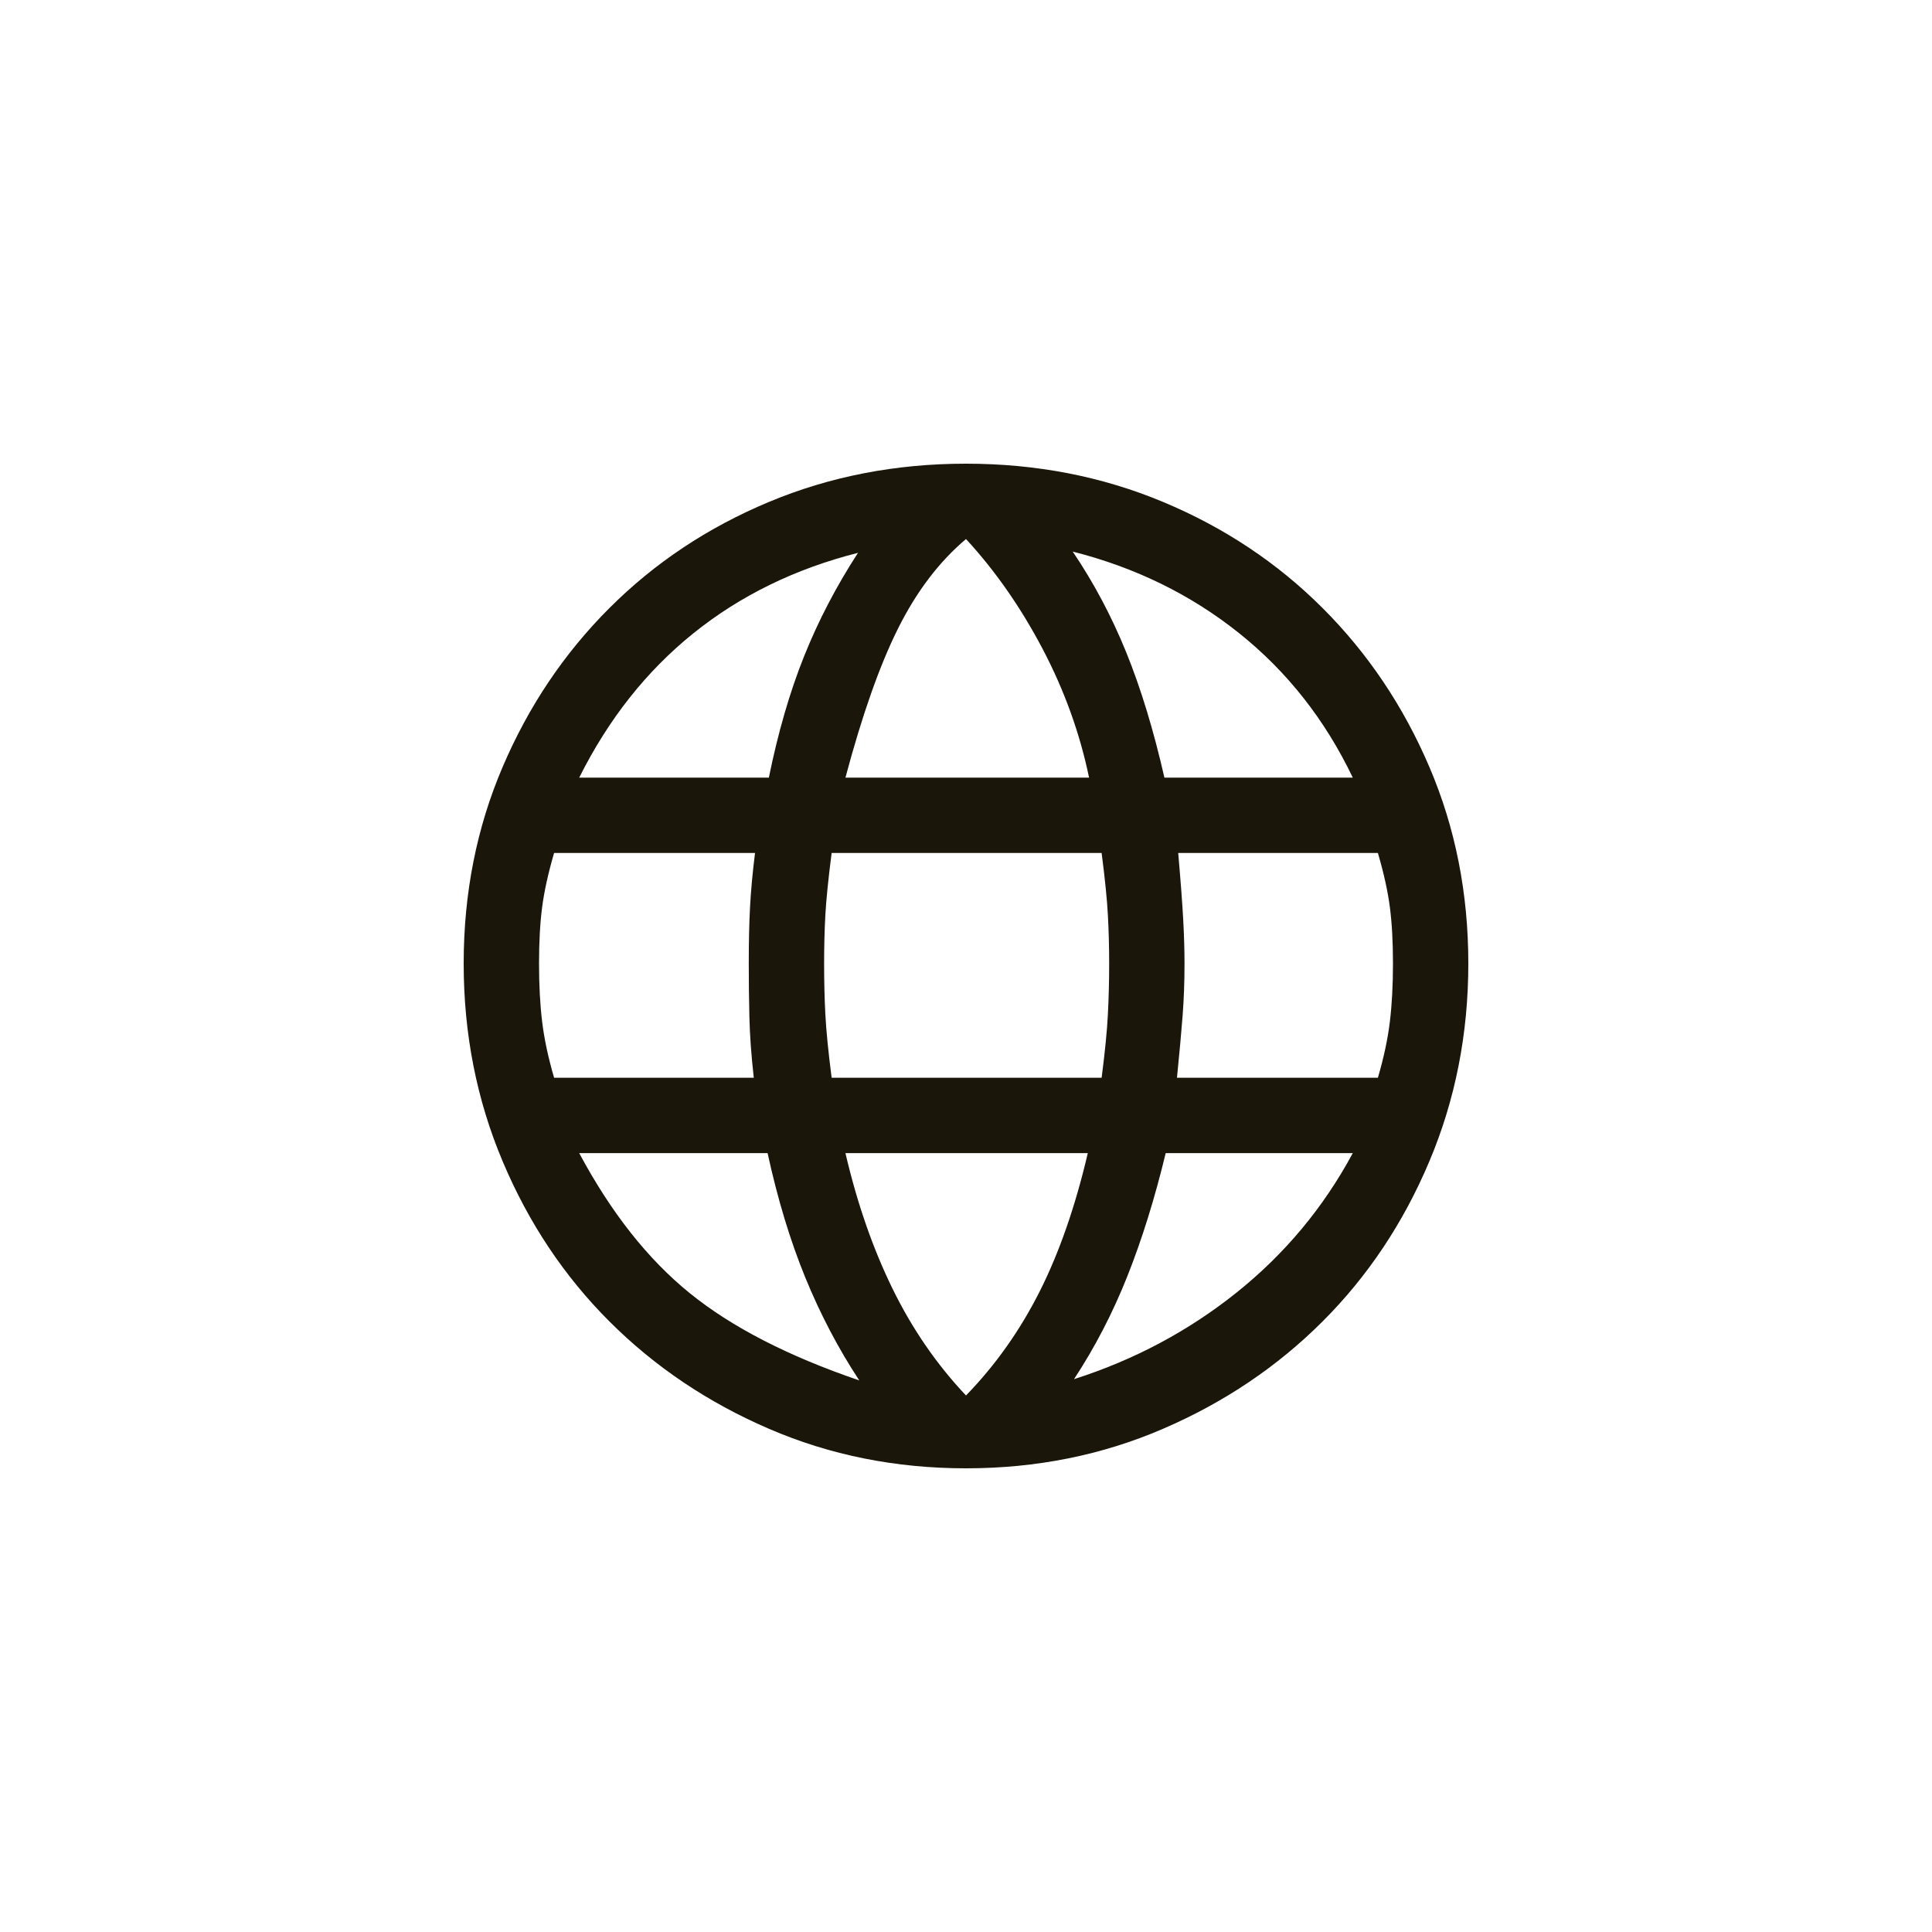 <?xml version="1.0" encoding="UTF-8"?>
<svg width="50px" height="50px" viewBox="0 0 50 50" version="1.1" xmlns="http://www.w3.org/2000/svg" xmlns:xlink="http://www.w3.org/1999/xlink">
    <title>Icon-URL</title>
    <g id="Page-1" stroke="none" stroke-width="1" fill="none" fill-rule="evenodd">
        <g id="Icon-URL">
            <rect id="Rectangle" x="0" y="0" width="50" height="50"></rect>
            <path d="M25,38 C23.18,38 21.479,37.659 19.898,36.976 C18.316,36.294 16.94,35.367 15.77,34.197 C14.6,33.028 13.679,31.646 13.008,30.054 C12.336,28.461 12,26.755 12,24.935 C12,23.115 12.336,21.42 13.008,19.849 C13.679,18.278 14.6,16.907 15.77,15.738 C16.94,14.568 18.316,13.652 19.898,12.991 C21.479,12.33 23.18,12 25,12 C26.82,12 28.521,12.33 30.102,12.991 C31.684,13.652 33.06,14.568 34.23,15.738 C35.4,16.907 36.321,18.278 36.992,19.849 C37.664,21.42 38,23.115 38,24.935 C38,26.755 37.664,28.461 36.992,30.054 C36.321,31.646 35.4,33.028 34.23,34.197 C33.06,35.367 31.684,36.294 30.102,36.976 C28.521,37.659 26.82,38 25,38 Z M30.135,20.125 L35.01,20.125 C34.295,18.63 33.315,17.384 32.069,16.387 C30.823,15.391 29.387,14.687 27.762,14.275 C28.304,15.077 28.765,15.943 29.144,16.875 C29.523,17.807 29.853,18.89 30.135,20.125 Z M21.88,20.125 L28.185,20.125 C27.947,18.977 27.546,17.866 26.983,16.794 C26.419,15.721 25.758,14.773 25,13.95 C24.307,14.535 23.722,15.304 23.245,16.258 C22.768,17.211 22.313,18.5 21.88,20.125 Z M14.34,27.892 L19.508,27.892 C19.442,27.308 19.405,26.782 19.394,26.316 C19.383,25.85 19.378,25.39 19.378,24.935 C19.378,24.393 19.388,23.911 19.41,23.489 C19.432,23.066 19.475,22.595 19.54,22.075 L14.34,22.075 C14.188,22.595 14.085,23.061 14.031,23.473 C13.977,23.884 13.95,24.372 13.95,24.935 C13.95,25.498 13.977,26.002 14.031,26.446 C14.085,26.89 14.188,27.372 14.34,27.892 Z M22.238,35.725 C21.696,34.902 21.23,34.013 20.84,33.06 C20.45,32.107 20.125,31.034 19.865,29.843 L14.99,29.843 C15.813,31.381 16.767,32.589 17.85,33.466 C18.933,34.344 20.396,35.097 22.238,35.725 Z M14.99,20.125 L19.898,20.125 C20.136,18.955 20.439,17.91 20.808,16.989 C21.176,16.068 21.642,15.174 22.205,14.307 C20.58,14.719 19.161,15.412 17.948,16.387 C16.734,17.363 15.748,18.608 14.99,20.125 Z M25,36.115 C25.758,35.335 26.392,34.441 26.901,33.434 C27.41,32.426 27.828,31.229 28.152,29.843 L21.88,29.843 C22.183,31.142 22.59,32.312 23.099,33.352 C23.608,34.392 24.242,35.313 25,36.115 Z M21.523,27.892 L28.51,27.892 C28.597,27.221 28.651,26.674 28.672,26.251 C28.694,25.829 28.705,25.39 28.705,24.935 C28.705,24.502 28.694,24.085 28.672,23.684 C28.651,23.283 28.597,22.747 28.51,22.075 L21.523,22.075 C21.436,22.747 21.382,23.283 21.36,23.684 C21.338,24.085 21.328,24.502 21.328,24.935 C21.328,25.39 21.338,25.829 21.36,26.251 C21.382,26.674 21.436,27.221 21.523,27.892 Z M27.795,35.693 C29.355,35.194 30.758,34.447 32.004,33.45 C33.25,32.453 34.252,31.251 35.01,29.843 L30.168,29.843 C29.886,31.012 29.555,32.074 29.176,33.028 C28.797,33.981 28.337,34.869 27.795,35.693 Z M30.46,27.892 L35.66,27.892 C35.812,27.372 35.915,26.89 35.969,26.446 C36.023,26.002 36.05,25.498 36.05,24.935 C36.05,24.372 36.023,23.884 35.969,23.473 C35.915,23.061 35.812,22.595 35.66,22.075 L30.492,22.075 C30.558,22.833 30.601,23.413 30.622,23.814 C30.644,24.215 30.655,24.588 30.655,24.935 C30.655,25.412 30.639,25.861 30.606,26.284 C30.574,26.706 30.525,27.242 30.46,27.892 Z" id="Shape" fill="#1B160A" fill-rule="nonzero"></path>
        </g>
    </g>
</svg>